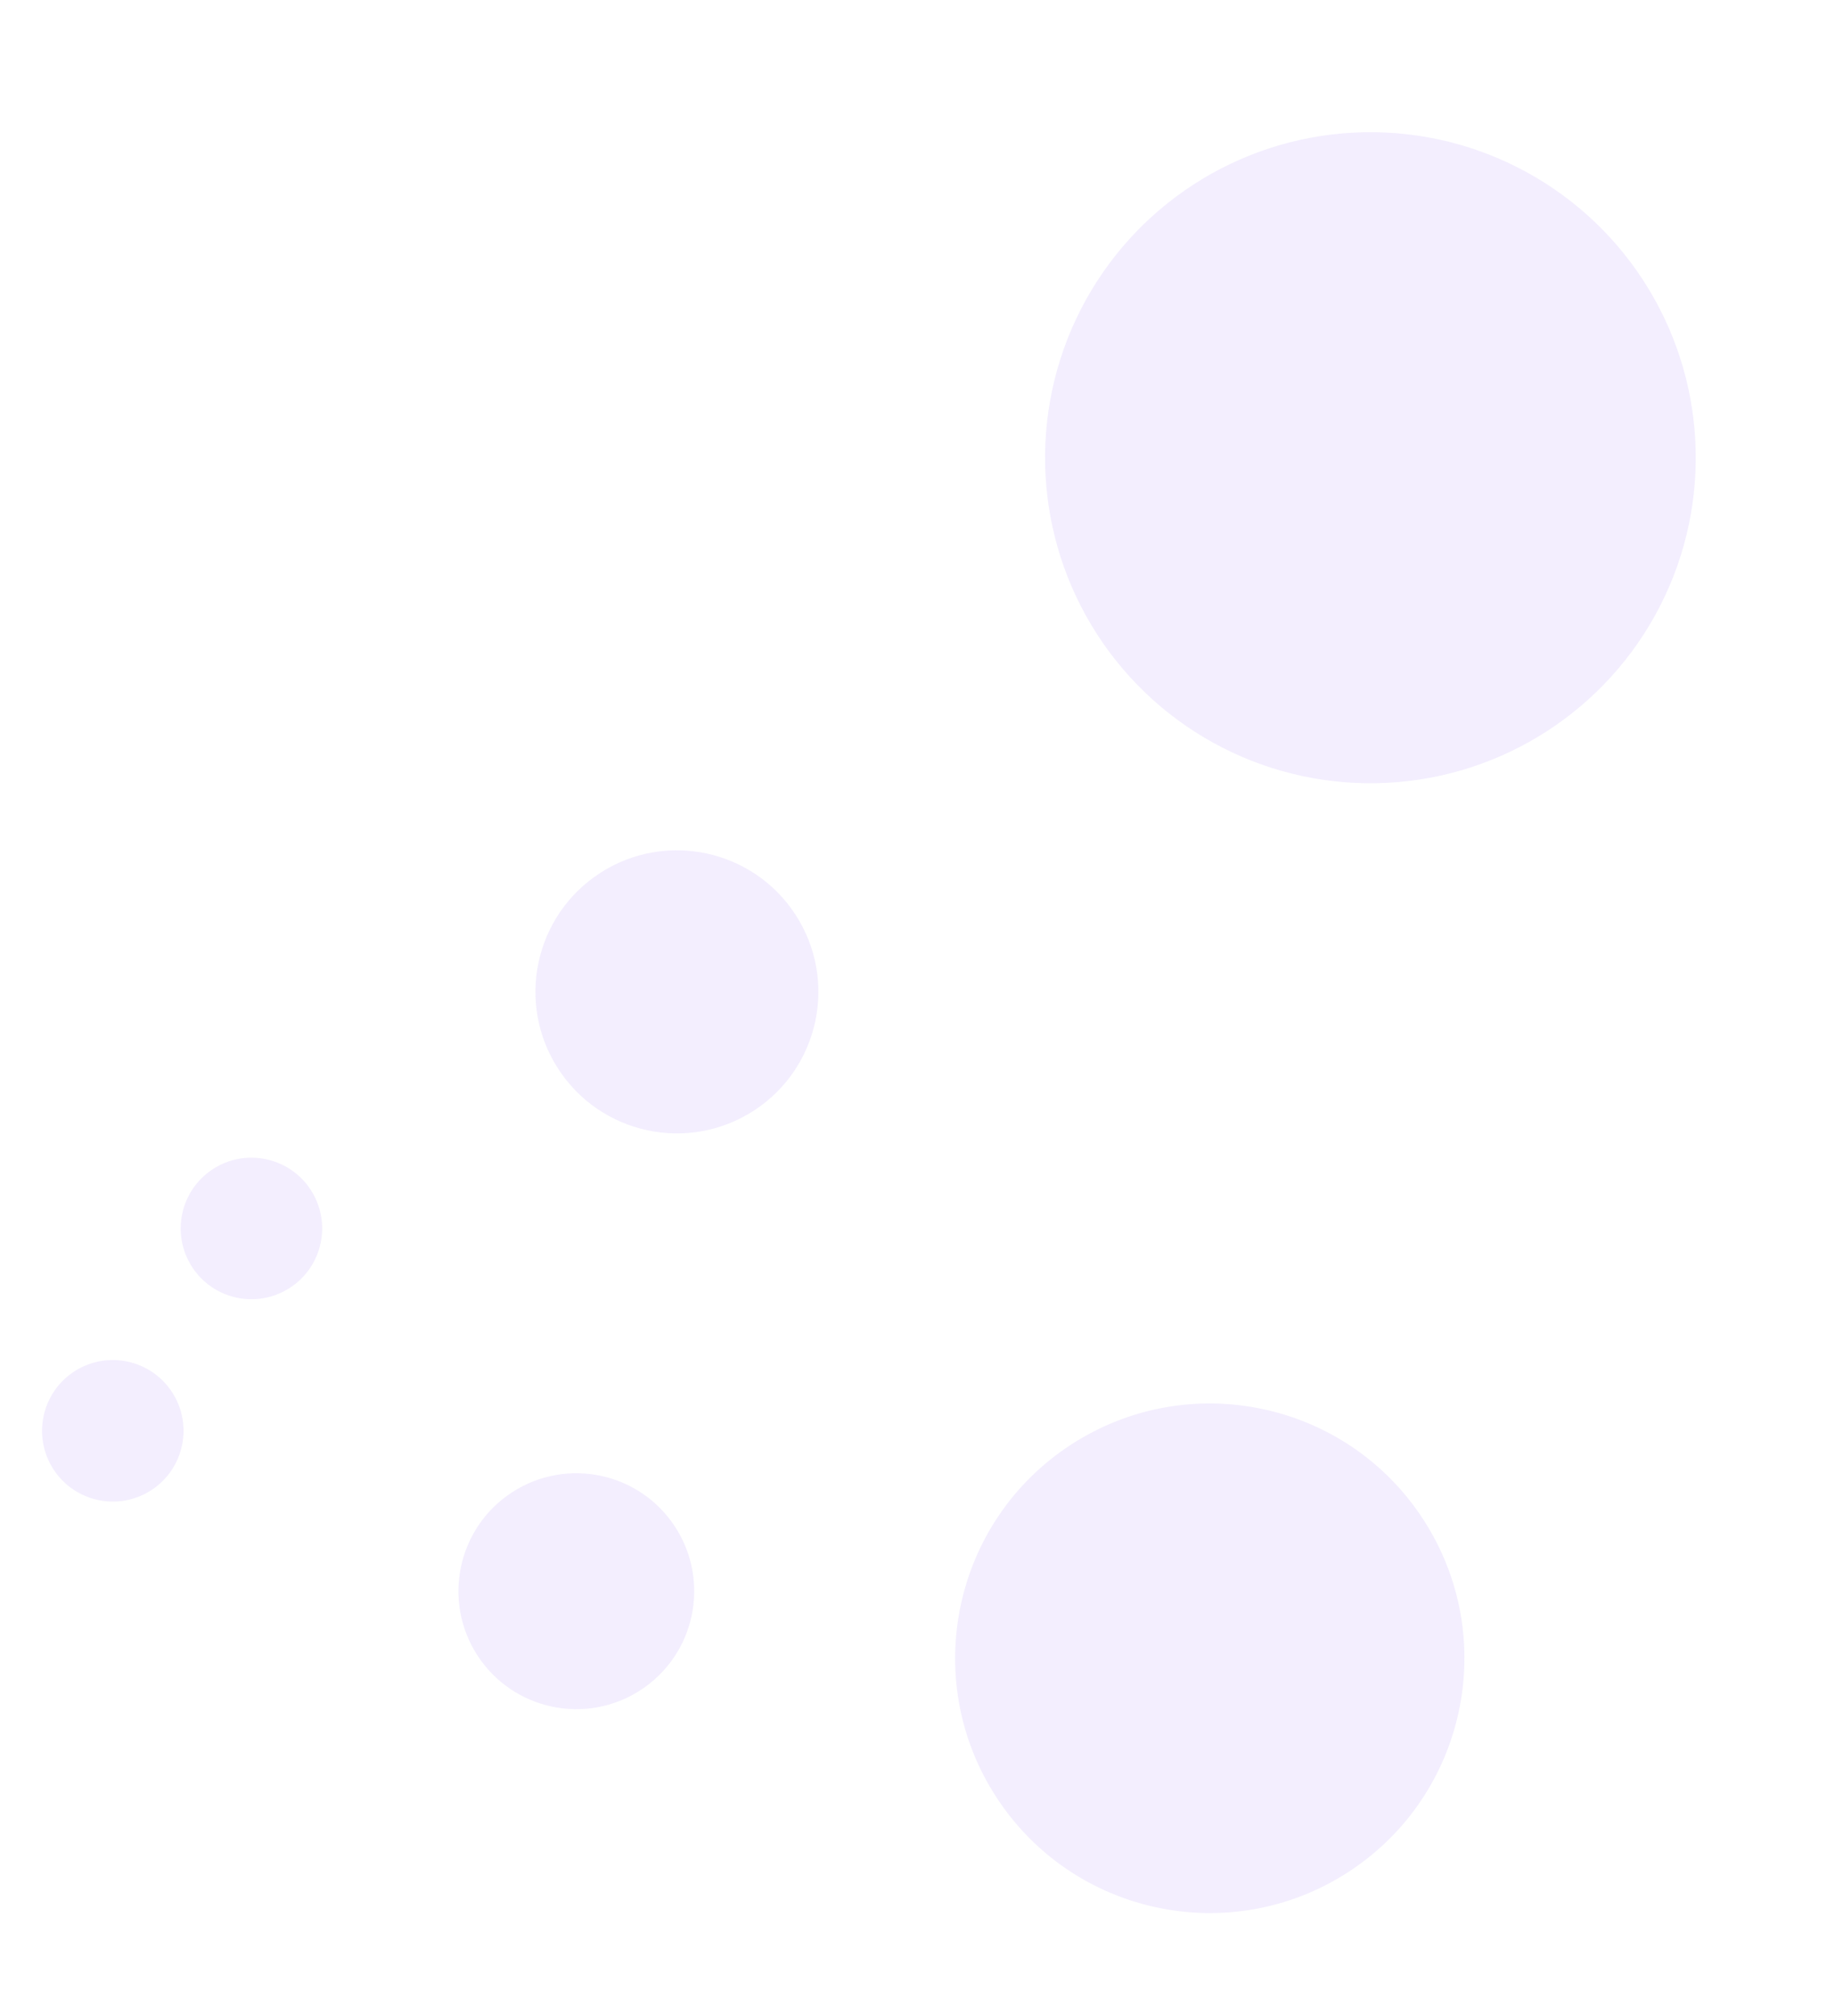 <svg width="245" height="269" viewBox="0 0 245 269" fill="none" xmlns="http://www.w3.org/2000/svg">
<g opacity="0.1" filter="url(#filter0_f_75_1150)">
<circle cx="182.972" cy="61.078" r="43.438" transform="rotate(-32.951 182.972 61.078)" fill="#8351F1"/>
</g>
<g opacity="0.1" filter="url(#filter1_f_75_1150)">
<circle cx="161.523" cy="221.275" r="33.995" transform="rotate(-32.951 161.523 221.275)" fill="#8351F1"/>
</g>
<g opacity="0.1" filter="url(#filter2_f_75_1150)">
<circle cx="90.378" cy="132.35" r="18.886" transform="rotate(-32.951 90.378 132.35)" fill="#8351F1"/>
</g>
<g opacity="0.1" filter="url(#filter3_f_75_1150)">
<circle cx="76.948" cy="212.326" r="15.739" transform="rotate(-32.951 76.948 212.326)" fill="#8351F1"/>
</g>
<g opacity="0.1" filter="url(#filter4_f_75_1150)">
<circle cx="33.569" cy="163.921" r="9.443" transform="rotate(-32.951 33.569 163.921)" fill="#8351F1"/>
</g>
<g opacity="0.1" filter="url(#filter5_f_75_1150)">
<circle cx="15.06" cy="190.923" r="9.443" transform="rotate(-32.951 15.06 190.923)" fill="#8351F1"/>
</g>
<defs>
<filter id="filter0_f_75_1150" x="121.902" y="0.007" width="122.142" height="122.142" filterUnits="userSpaceOnUse" color-interpolation-filters="sRGB">
<feFlood flood-opacity="0" result="BackgroundImageFix"/>
<feBlend mode="normal" in="SourceGraphic" in2="BackgroundImageFix" result="shape"/>
<feGaussianBlur stdDeviation="8.814" result="effect1_foregroundBlur_75_1150"/>
</filter>
<filter id="filter1_f_75_1150" x="114.933" y="174.685" width="93.18" height="93.18" filterUnits="userSpaceOnUse" color-interpolation-filters="sRGB">
<feFlood flood-opacity="0" result="BackgroundImageFix"/>
<feBlend mode="normal" in="SourceGraphic" in2="BackgroundImageFix" result="shape"/>
<feGaussianBlur stdDeviation="6.295" result="effect1_foregroundBlur_75_1150"/>
</filter>
<filter id="filter2_f_75_1150" x="62.676" y="104.647" width="55.404" height="55.404" filterUnits="userSpaceOnUse" color-interpolation-filters="sRGB">
<feFlood flood-opacity="0" result="BackgroundImageFix"/>
<feBlend mode="normal" in="SourceGraphic" in2="BackgroundImageFix" result="shape"/>
<feGaussianBlur stdDeviation="4.407" result="effect1_foregroundBlur_75_1150"/>
</filter>
<filter id="filter3_f_75_1150" x="56.172" y="191.55" width="41.554" height="41.554" filterUnits="userSpaceOnUse" color-interpolation-filters="sRGB">
<feFlood flood-opacity="0" result="BackgroundImageFix"/>
<feBlend mode="normal" in="SourceGraphic" in2="BackgroundImageFix" result="shape"/>
<feGaussianBlur stdDeviation="2.518" result="effect1_foregroundBlur_75_1150"/>
</filter>
<filter id="filter4_f_75_1150" x="19.088" y="149.441" width="28.961" height="28.961" filterUnits="userSpaceOnUse" color-interpolation-filters="sRGB">
<feFlood flood-opacity="0" result="BackgroundImageFix"/>
<feBlend mode="normal" in="SourceGraphic" in2="BackgroundImageFix" result="shape"/>
<feGaussianBlur stdDeviation="2.518" result="effect1_foregroundBlur_75_1150"/>
</filter>
<filter id="filter5_f_75_1150" x="0.58" y="176.442" width="28.961" height="28.961" filterUnits="userSpaceOnUse" color-interpolation-filters="sRGB">
<feFlood flood-opacity="0" result="BackgroundImageFix"/>
<feBlend mode="normal" in="SourceGraphic" in2="BackgroundImageFix" result="shape"/>
<feGaussianBlur stdDeviation="2.518" result="effect1_foregroundBlur_75_1150"/>
</filter>
</defs>
</svg>
